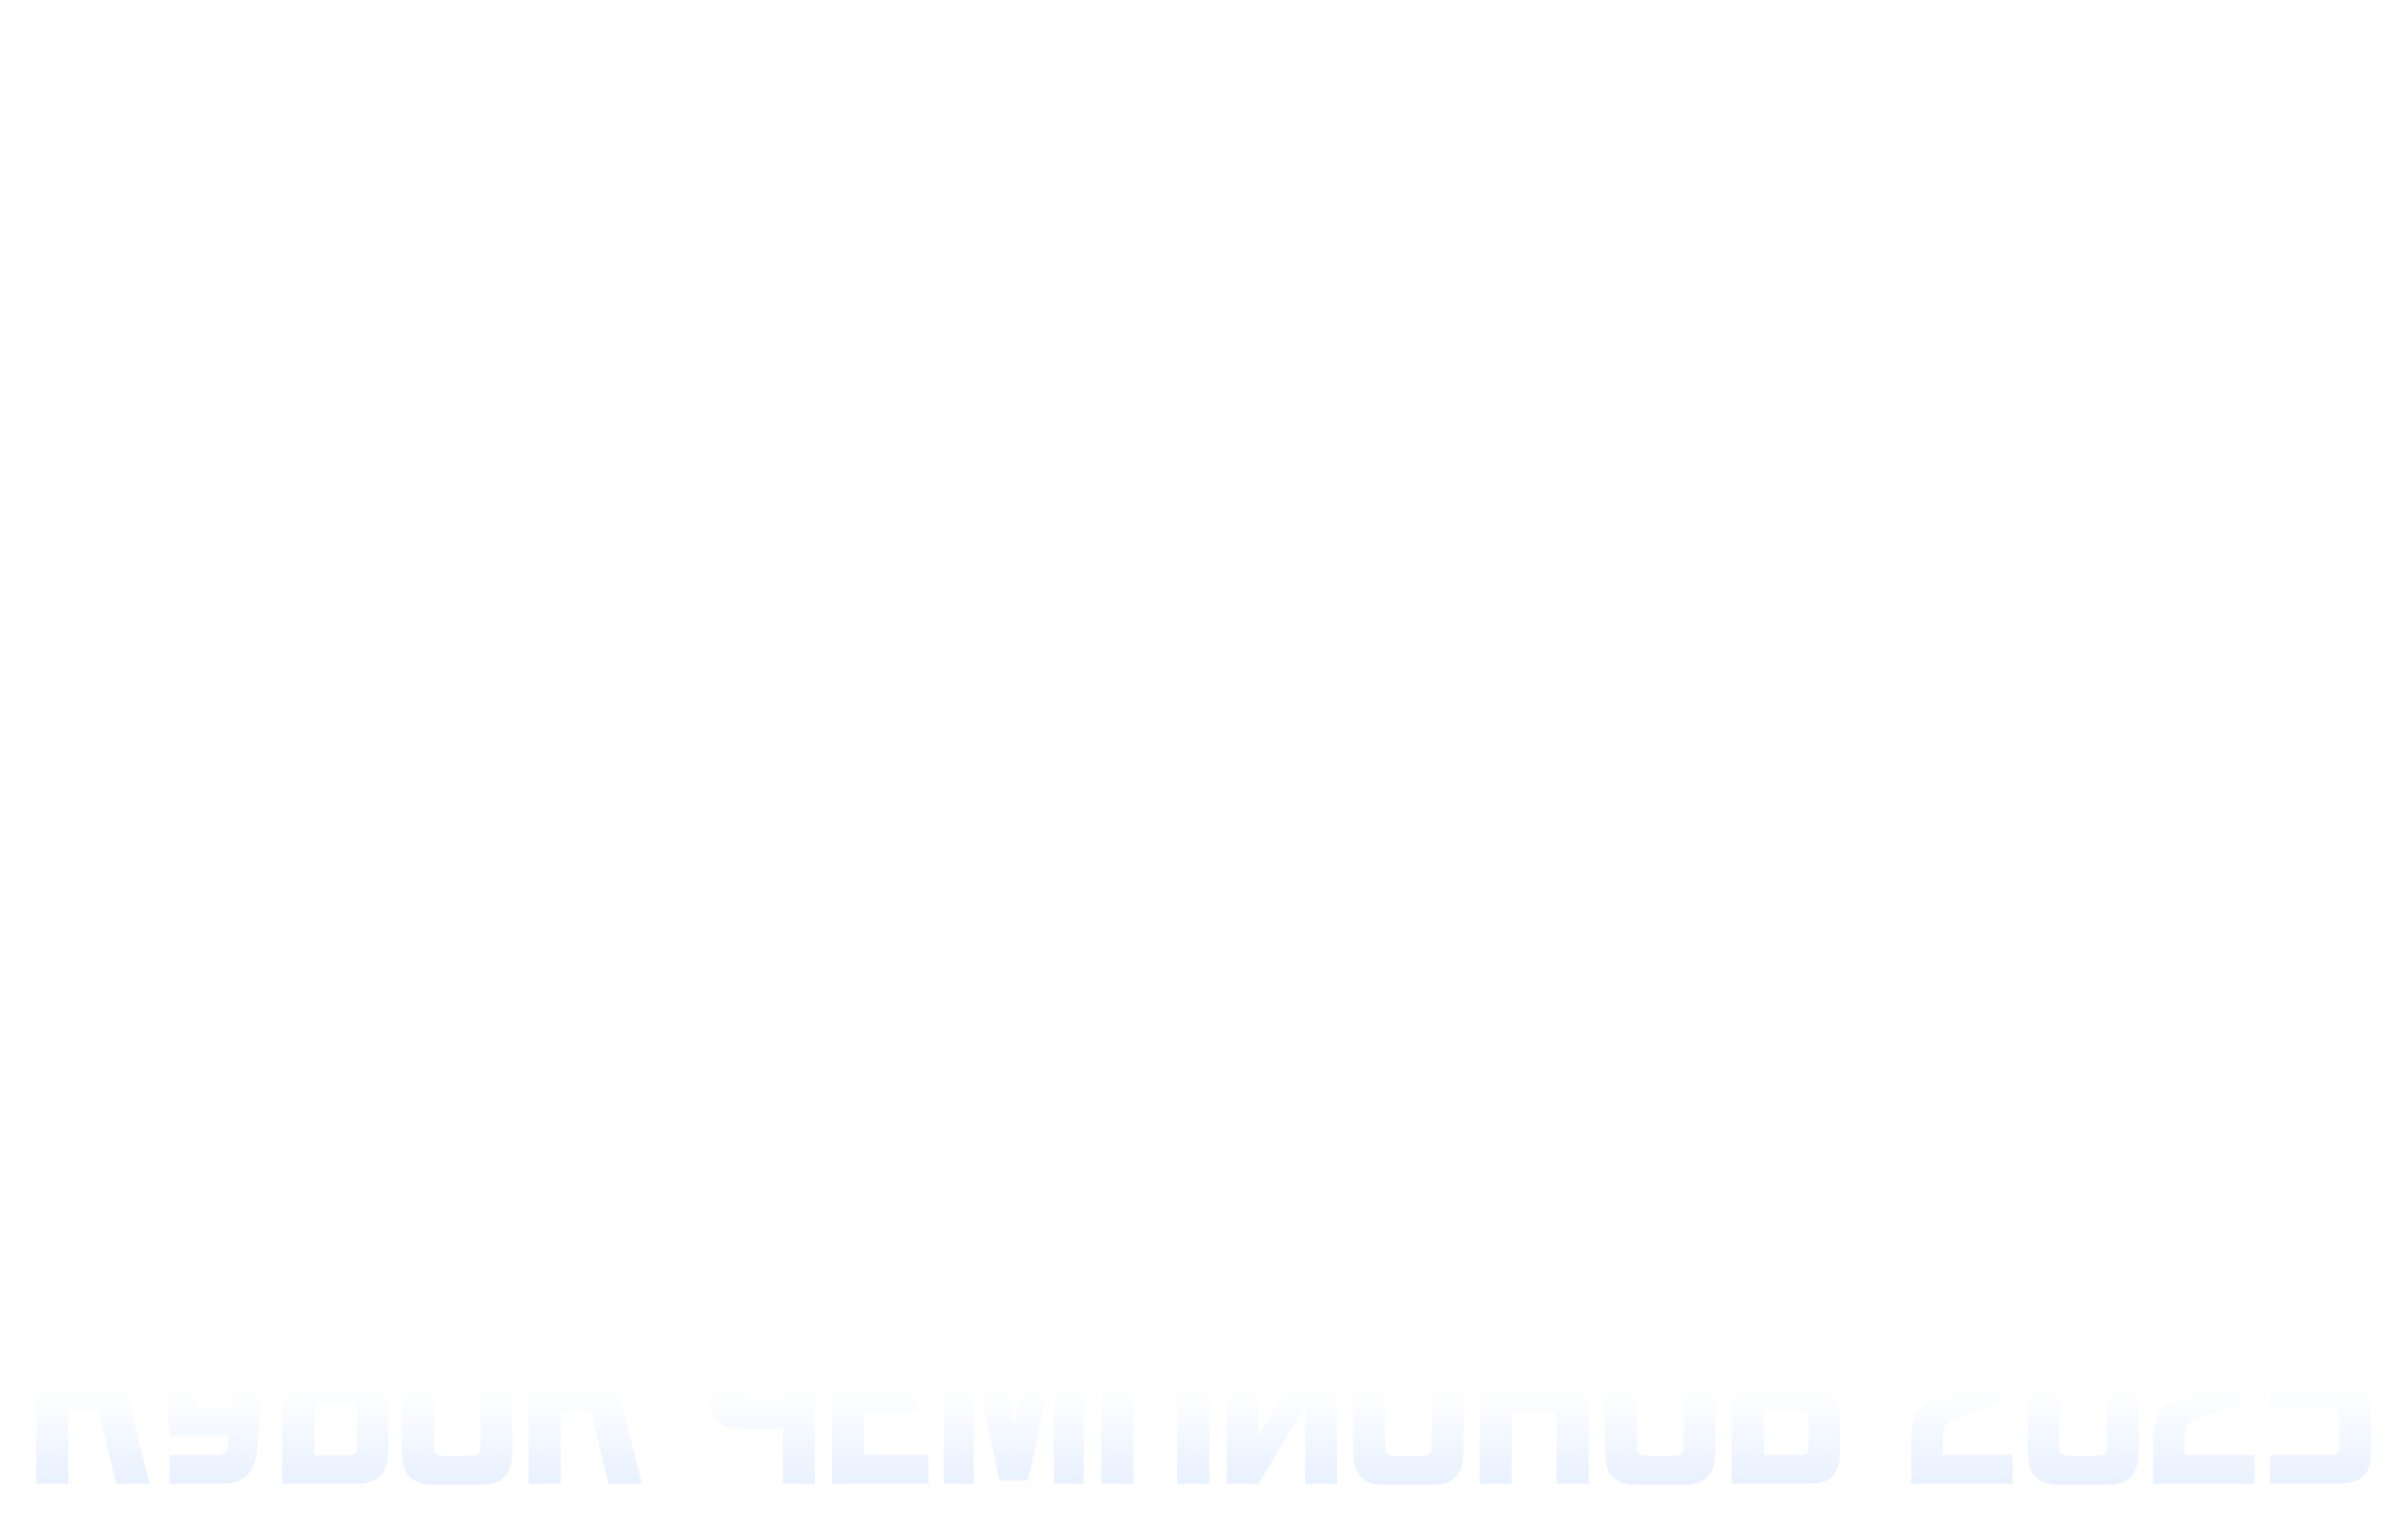 <svg width="665" height="420" viewBox="0 0 665 420" fill="none" xmlns="http://www.w3.org/2000/svg">
<g filter="url(#filter0_di_146_664)">
<path d="M407.193 49.697H257.819V76.135H407.193V49.697Z" fill="white"/>
<path d="M429.536 92.302L442.182 104.958V141.245L407.193 176.244V211.847L467.363 151.677V92.302H429.536Z" fill="white"/>
<path d="M222.82 104.958L235.476 92.302H197.649V151.677L257.819 211.847V176.244L222.82 141.245V104.958Z" fill="white"/>
<path d="M374.658 208.769L407.193 176.234V92.302H369.367L382.012 104.958V165.802L343.13 204.684L349.488 211.032V230.579L367.938 249.04H367.958V265.971H297.054V249.04H297.074L315.525 230.579V211.032L321.872 204.684L282.99 165.802V104.958L295.646 92.302H257.819V176.234L290.354 208.769V220.157L271.873 238.627V291.151H393.129V238.627L374.658 220.157V208.769Z" fill="white"/>
<path d="M340.343 129.806L332.506 110.139L324.669 129.806L303.583 131.195L319.72 144.585L314.73 165.097L332.506 153.911L332.496 153.9H332.506V153.911L350.272 165.097L345.293 144.585L361.429 131.195L340.343 129.806Z" fill="white"/>
</g>
<g clip-path="url(#clip0_146_664)">
<mask id="mask0_146_664" style="mask-type:luminance" maskUnits="userSpaceOnUse" x="246" y="321" width="173" height="31">
<path d="M418.683 321.314H246.49V351.217H418.683V321.314Z" fill="white"/>
</mask>
<g mask="url(#mask0_146_664)">
<mask id="mask1_146_664" style="mask-type:luminance" maskUnits="userSpaceOnUse" x="246" y="321" width="173" height="31">
<path d="M418.683 321.314H246.49V351.217H418.683V321.314Z" fill="white"/>
</mask>
<g mask="url(#mask1_146_664)">
<path d="M335.468 342.045C335.468 344.642 334.589 346.736 332.788 348.285C330.987 349.835 328.6 350.63 325.626 350.63H313.271V321.314H324.831C330.694 321.314 334.505 324.497 334.505 329.648C334.505 332.119 333.584 334.046 331.783 335.47C334.254 336.936 335.468 339.113 335.468 342.045ZM320.768 328.015V332.622H324.621C325.961 332.622 327.008 331.784 327.008 330.318C327.008 328.936 326.003 328.015 324.621 328.015H320.768ZM325.417 343.929C326.925 343.929 327.971 342.924 327.971 341.459C327.971 339.951 326.925 338.988 325.417 338.988H320.768V343.929H325.417Z" fill="white"/>
<path d="M340.871 348.034C338.693 345.898 337.604 343.259 337.604 340.16C337.604 337.061 338.693 334.464 340.871 332.329C343.049 330.193 345.688 329.104 348.787 329.104C351.928 329.104 354.566 330.193 356.702 332.329C358.88 334.464 359.969 337.061 359.969 340.16C359.969 343.259 358.88 345.898 356.702 348.034C354.566 350.17 351.928 351.217 348.787 351.217C345.688 351.217 343.049 350.17 340.871 348.034ZM353.017 340.16C353.017 337.606 351.258 335.805 348.787 335.805C346.4 335.805 344.599 337.606 344.599 340.16C344.599 342.715 346.4 344.516 348.787 344.516C351.258 344.516 353.017 342.715 353.017 340.16Z" fill="white"/>
<path d="M365.289 348.034C363.111 345.898 362.022 343.259 362.022 340.16C362.022 337.061 363.111 334.464 365.289 332.329C367.467 330.193 370.105 329.104 373.204 329.104C376.345 329.104 378.984 330.193 381.12 332.329C383.298 334.464 384.387 337.061 384.387 340.16C384.387 343.259 383.298 345.898 381.12 348.034C378.984 350.17 376.345 351.217 373.204 351.217C370.105 351.217 367.467 350.17 365.289 348.034ZM377.434 340.16C377.434 337.606 375.676 335.805 373.204 335.805C370.817 335.805 369.017 337.606 369.017 340.16C369.017 342.715 370.817 344.516 373.204 344.516C375.676 344.516 377.434 342.715 377.434 340.16Z" fill="white"/>
<path d="M418.682 337.815V350.631H411.688V338.611C411.688 336.642 410.809 335.679 409.092 335.679C407.208 335.679 406.202 337.019 406.202 339.197V350.631H399.25V338.611C399.25 336.642 398.37 335.679 396.611 335.679C394.727 335.679 393.722 337.019 393.722 339.197V350.631H386.77V329.69H393.722V331.658C395.02 329.941 396.904 329.104 399.376 329.104C401.763 329.104 403.564 329.983 404.736 331.784C406.202 329.983 408.212 329.104 410.809 329.104C415.667 329.104 418.682 332.413 418.682 337.815Z" fill="white"/>
<path d="M268.687 342.045C268.687 344.642 267.807 346.736 266.007 348.285C264.206 349.835 261.819 350.63 258.845 350.63H246.49V321.314H258.049C263.913 321.314 267.724 324.497 267.724 329.648C267.724 332.119 266.802 334.046 265.001 335.47C267.472 336.936 268.687 339.113 268.687 342.045ZM253.987 328.015V332.622H257.84C259.18 332.622 260.227 331.784 260.227 330.318C260.227 328.936 259.222 328.015 257.84 328.015H253.987ZM258.636 343.929C260.143 343.929 261.19 342.924 261.19 341.459C261.19 339.951 260.143 338.988 258.636 338.988H253.987V343.929H258.636Z" fill="white"/>
<path d="M278.027 342.715C278.739 344.432 280.288 345.27 282.717 345.27C284.225 345.27 285.482 344.767 286.529 343.804L291.555 347.322C289.502 349.919 286.487 351.217 282.55 351.217C278.99 351.217 276.142 350.17 274.006 348.118C271.87 346.024 270.823 343.385 270.823 340.202C270.823 337.061 271.87 334.423 273.965 332.287C276.058 330.151 278.739 329.104 281.964 329.104C285.105 329.104 287.659 330.151 289.712 332.245C291.764 334.339 292.769 336.977 292.769 340.118C292.769 341.04 292.685 341.919 292.476 342.715H278.027ZM285.984 337.899C285.44 335.93 284.1 334.967 282.048 334.967C279.911 334.967 278.529 335.93 277.943 337.899H285.984Z" fill="white"/>
<path d="M309.46 336.349H305.104V342.422C305.104 344.264 306.318 344.516 309.46 344.348V350.631C305.313 351.133 302.381 350.756 300.664 349.5C298.989 348.201 298.152 345.898 298.152 342.589V336.349H295.011V329.69H298.152V325.921L305.104 323.827V329.69H309.46V336.349Z" fill="white"/>
</g>
</g>
</g>
<g filter="url(#filter1_d_146_664)">
<path fill-rule="evenodd" clip-rule="evenodd" d="M133.026 364.933C134.889 364.933 136.449 365.259 137.707 365.911C138.964 366.563 139.919 367.565 140.571 368.915C141.223 370.266 141.549 372.036 141.549 374.225V403.708C141.549 405.897 141.223 407.667 140.571 409.017C139.919 410.368 138.964 411.37 137.707 412.022C136.449 412.674 134.889 413 133.026 413H119.472C117.609 413 116.049 412.674 114.791 412.022C113.534 411.37 112.579 410.368 111.927 409.017C111.275 407.667 110.948 405.897 110.948 403.708V374.225C110.949 372.036 111.275 370.266 111.927 368.915C112.579 367.565 113.534 366.563 114.791 365.911C116.049 365.259 117.609 364.933 119.472 364.933H133.026ZM122.197 372.967C121.591 372.967 121.126 373.061 120.8 373.247C120.474 373.433 120.217 373.713 120.031 374.085C119.891 374.411 119.821 374.877 119.821 375.483V402.45C119.821 403.056 119.891 403.545 120.031 403.917C120.217 404.243 120.474 404.5 120.8 404.686C121.126 404.872 121.591 404.966 122.197 404.966H130.301C130.907 404.966 131.372 404.872 131.698 404.686C132.024 404.5 132.257 404.243 132.397 403.917C132.583 403.545 132.677 403.056 132.677 402.45V375.483C132.677 374.877 132.583 374.412 132.397 374.085C132.257 373.713 132.024 373.433 131.698 373.247C131.372 373.061 130.907 372.967 130.301 372.967H122.197Z" fill="url(#paint0_linear_146_664)"/>
<path fill-rule="evenodd" clip-rule="evenodd" d="M395.694 364.933C397.557 364.933 399.117 365.259 400.375 365.911C401.633 366.563 402.587 367.565 403.239 368.915C403.891 370.266 404.218 372.036 404.218 374.225V403.708C404.218 405.897 403.891 407.667 403.239 409.017C402.587 410.368 401.633 411.37 400.375 412.022C399.117 412.674 397.557 413 395.694 413H382.14C380.277 413 378.717 412.674 377.459 412.022C376.202 411.37 375.247 410.368 374.595 409.017C373.943 407.667 373.617 405.897 373.617 403.708V374.225C373.617 372.036 373.943 370.266 374.595 368.915C375.247 367.565 376.202 366.563 377.459 365.911C378.717 365.259 380.277 364.933 382.14 364.933H395.694ZM384.865 372.967C384.26 372.967 383.794 373.061 383.468 373.247C383.142 373.433 382.886 373.713 382.699 374.085C382.56 374.411 382.49 374.877 382.49 375.483V402.45C382.49 403.056 382.56 403.545 382.699 403.917C382.886 404.243 383.142 404.5 383.468 404.686C383.794 404.872 384.26 404.966 384.865 404.966H392.969C393.575 404.966 394.041 404.872 394.367 404.686C394.693 404.5 394.925 404.243 395.065 403.917C395.251 403.545 395.345 403.056 395.345 402.45V375.483C395.345 374.877 395.251 374.412 395.065 374.085C394.925 373.713 394.693 373.433 394.367 373.247C394.041 373.061 393.575 372.967 392.969 372.967H384.865Z" fill="url(#paint1_linear_146_664)"/>
<path fill-rule="evenodd" clip-rule="evenodd" d="M465.25 364.933C467.113 364.933 468.673 365.259 469.931 365.911C471.189 366.563 472.143 367.565 472.795 368.915C473.447 370.266 473.774 372.036 473.774 374.225V403.708C473.774 405.897 473.447 407.667 472.795 409.017C472.143 410.368 471.189 411.37 469.931 412.022C468.673 412.674 467.113 413 465.25 413H451.696C449.833 413 448.273 412.674 447.015 412.022C445.758 411.37 444.803 410.368 444.151 409.017C443.499 407.667 443.173 405.897 443.173 403.708V374.225C443.173 372.036 443.499 370.266 444.151 368.915C444.803 367.565 445.758 366.563 447.015 365.911C448.273 365.259 449.833 364.933 451.696 364.933H465.25ZM454.421 372.967C453.816 372.967 453.35 373.061 453.024 373.247C452.698 373.433 452.442 373.713 452.255 374.085C452.116 374.411 452.046 374.877 452.046 375.483V402.45C452.046 403.056 452.116 403.545 452.255 403.917C452.442 404.243 452.698 404.5 453.024 404.686C453.35 404.872 453.816 404.966 454.421 404.966H462.525C463.131 404.966 463.597 404.872 463.923 404.686C464.249 404.5 464.481 404.243 464.621 403.917C464.808 403.545 464.901 403.056 464.901 402.45V375.483C464.901 374.877 464.807 374.412 464.621 374.085C464.481 373.713 464.249 373.433 463.923 373.247C463.597 373.061 463.131 372.967 462.525 372.967H454.421Z" fill="url(#paint2_linear_146_664)"/>
<path fill-rule="evenodd" clip-rule="evenodd" d="M582.052 364.933C583.962 364.933 585.545 365.259 586.803 365.911C588.06 366.563 589.015 367.565 589.667 368.915C590.319 370.266 590.645 372.036 590.645 374.225V403.708C590.645 405.897 590.32 407.667 589.667 409.017C589.015 410.368 588.06 411.37 586.803 412.022C585.545 412.674 583.985 413 582.122 413H568.638C566.682 413 565.075 412.674 563.818 412.022C562.56 411.37 561.605 410.391 560.953 409.087C560.301 407.737 559.975 405.943 559.975 403.708V374.225C559.975 372.036 560.301 370.266 560.953 368.915C561.605 367.565 562.56 366.563 563.818 365.911C565.075 365.259 566.658 364.933 568.568 364.933H582.052ZM571.223 372.967C570.618 372.967 570.129 373.061 569.756 373.247C569.43 373.433 569.174 373.713 568.988 374.085C568.848 374.412 568.778 374.877 568.778 375.483V402.45C568.778 403.056 568.848 403.545 568.988 403.917C569.174 404.243 569.43 404.5 569.756 404.686C570.129 404.872 570.618 404.966 571.223 404.966H579.397C580.003 404.966 580.469 404.872 580.795 404.686C581.167 404.5 581.423 404.243 581.563 403.917C581.749 403.545 581.842 403.056 581.842 402.45V375.483C581.842 374.877 581.749 374.411 581.563 374.085C581.423 373.713 581.167 373.433 580.795 373.247C580.469 373.061 580.003 372.967 579.397 372.967H571.223Z" fill="url(#paint3_linear_146_664)"/>
<path d="M18.873 384.565H27.297L32.077 365.213H41.23L35.291 388.687L41.299 412.72H32.077L27.223 392.599H18.873V412.72H10V365.213H18.873V384.565Z" fill="url(#paint4_linear_146_664)"/>
<path d="M54.583 391.482H63.776L65.638 365.213H74.232L71.088 402.869C70.855 405.198 70.366 407.085 69.621 408.529C68.875 409.926 67.781 410.973 66.337 411.672C64.893 412.371 63.007 412.72 60.678 412.72H46.845V404.756H59.7C60.445 404.756 61.05 404.662 61.516 404.476C61.982 404.243 62.308 403.918 62.495 403.498C62.727 403.079 62.914 402.473 63.053 401.682L63.212 399.446H46.915L43.492 365.213H52.224L54.583 391.482Z" fill="url(#paint5_linear_146_664)"/>
<path fill-rule="evenodd" clip-rule="evenodd" d="M105.725 373.247H86.791V382.609H98.389C100.345 382.609 101.975 382.935 103.279 383.587C104.63 384.239 105.631 385.241 106.283 386.591C106.935 387.895 107.262 389.525 107.262 391.482V403.847C107.262 405.804 106.935 407.457 106.283 408.808C105.631 410.112 104.63 411.09 103.279 411.742C101.975 412.394 100.345 412.72 98.389 412.72H77.919V365.213H105.725V373.247ZM86.791 404.826H96.573C97.038 404.826 97.411 404.779 97.69 404.686C97.97 404.546 98.179 404.337 98.319 404.057C98.459 403.778 98.529 403.382 98.529 402.869V392.46C98.529 391.947 98.459 391.551 98.319 391.272C98.179 390.992 97.97 390.806 97.69 390.713C97.411 390.573 97.038 390.503 96.573 390.503H86.791V404.826Z" fill="url(#paint6_linear_146_664)"/>
<path d="M154.846 384.565H163.27L168.051 365.213H177.203L171.264 388.687L177.273 412.72H168.051L163.196 392.599H154.846V412.72H145.974V365.213H154.846V384.565Z" fill="url(#paint7_linear_146_664)"/>
<path d="M204.808 386.591C204.808 387.29 204.878 387.848 205.018 388.268C205.204 388.687 205.46 388.99 205.786 389.176C206.159 389.362 206.671 389.456 207.323 389.456H216.196V365.213H224.999V412.72H216.196V397.49H204.808C202.806 397.49 201.152 397.164 199.848 396.512C198.544 395.86 197.566 394.858 196.914 393.507C196.262 392.157 195.935 390.503 195.935 388.547V365.213H204.808V386.591Z" fill="url(#paint8_linear_146_664)"/>
<path d="M256.424 373.177H238.678V385.054H253.21V392.879H238.678V404.756H256.424V412.72H229.805V365.213H256.424V373.177Z" fill="url(#paint9_linear_146_664)"/>
<path d="M280.049 396.033L286.512 365.213H299.297V412.72H291.053V378.731L283.857 411.812H276.032L268.906 378.807V412.72H260.592V365.213H273.587L280.049 396.033Z" fill="url(#paint10_linear_146_664)"/>
<path d="M333.969 412.72H325.097V373.247H313.01V412.72H304.138V365.213H333.969V412.72Z" fill="url(#paint11_linear_146_664)"/>
<path d="M347.478 399.459L360.473 378.067V365.213H369.206V412.72H360.473V391.396L347.548 412.72H338.745V365.213H347.478V399.459Z" fill="url(#paint12_linear_146_664)"/>
<path d="M417.515 384.565H429.881V365.213H438.754V412.72H429.881V392.669H417.515V412.72H408.642V365.213H417.515V384.565Z" fill="url(#paint13_linear_146_664)"/>
<path fill-rule="evenodd" clip-rule="evenodd" d="M499.227 365.213C501.137 365.213 502.721 365.515 503.978 366.12C505.236 366.726 506.19 367.681 506.843 368.985C507.494 370.29 507.82 371.99 507.82 374.085V382.19C507.82 383.401 507.681 384.472 507.401 385.403C507.168 386.288 506.749 387.08 506.144 387.779C505.838 388.108 505.491 388.407 505.102 388.677C505.542 388.92 505.936 389.203 506.284 389.526C506.936 390.131 507.402 390.899 507.681 391.831C508.007 392.762 508.17 393.88 508.17 395.184V403.778C508.17 405.873 507.844 407.597 507.192 408.948C506.586 410.252 505.655 411.206 504.397 411.812C503.14 412.417 501.556 412.72 499.647 412.72H478.198V365.213H499.227ZM487.071 404.756H497.271C497.783 404.756 498.202 404.686 498.528 404.546C498.854 404.406 499.087 404.197 499.227 403.917C499.367 403.591 499.437 403.172 499.437 402.66V394.696C499.437 393.95 499.251 393.415 498.878 393.089C498.552 392.763 498.016 392.599 497.271 392.599H487.071V404.756ZM487.071 384.914H496.921C497.667 384.914 498.202 384.774 498.528 384.495C498.854 384.169 499.017 383.633 499.017 382.888V375.273C499.017 374.761 498.948 374.365 498.808 374.085C498.668 373.76 498.435 373.527 498.11 373.387C497.783 373.247 497.387 373.177 496.921 373.177H487.071V384.914Z" fill="url(#paint14_linear_146_664)"/>
<path d="M547.173 365.213C549.176 365.213 550.852 365.562 552.203 366.26C553.554 366.959 554.555 367.984 555.207 369.334C555.906 370.685 556.255 372.362 556.255 374.365V380.303C556.255 382.399 556.045 384.169 555.626 385.613C555.207 387.01 554.462 388.198 553.391 389.176C552.366 390.107 550.945 390.899 549.129 391.551L539.907 394.696C538.929 395.068 538.207 395.511 537.741 396.023C537.276 396.535 536.949 397.117 536.763 397.769C536.577 398.375 536.483 399.143 536.483 400.075V404.686H555.836V412.72H527.82V400.703C527.82 398.468 528.03 396.628 528.449 395.184C528.868 393.741 529.613 392.53 530.685 391.551C531.756 390.573 533.316 389.735 535.366 389.036L544.727 385.823C545.985 385.404 546.8 384.751 547.173 383.866C547.545 382.981 547.732 381.77 547.732 380.233V375.553C547.732 374.761 547.522 374.178 547.103 373.806C546.73 373.433 546.101 373.247 545.216 373.247H528.659V365.213H547.173Z" fill="url(#paint15_linear_146_664)"/>
<path d="M613.931 365.213C615.934 365.213 617.611 365.562 618.961 366.26C620.312 366.959 621.314 367.984 621.966 369.334C622.664 370.685 623.014 372.362 623.014 374.365V380.303C623.014 382.399 622.804 384.169 622.385 385.613C621.966 387.01 621.221 388.198 620.149 389.176C619.125 390.107 617.704 390.899 615.888 391.551L606.665 394.696C605.687 395.068 604.965 395.511 604.5 396.023C604.034 396.535 603.708 397.117 603.521 397.769C603.335 398.375 603.242 399.143 603.242 400.075V404.686H622.594V412.72H594.579V400.703C594.579 398.468 594.789 396.628 595.208 395.184C595.627 393.741 596.372 392.53 597.444 391.551C598.515 390.573 600.075 389.735 602.124 389.036L611.486 385.823C612.744 385.403 613.559 384.751 613.931 383.866C614.304 382.981 614.491 381.77 614.491 380.233V375.553C614.491 374.761 614.281 374.178 613.861 373.806C613.489 373.433 612.86 373.247 611.975 373.247H595.418V365.213H613.931Z" fill="url(#paint16_linear_146_664)"/>
<path d="M653.631 373.177H635.117V383.726H646.226C648.089 383.726 649.649 384.053 650.907 384.705C652.211 385.31 653.189 386.265 653.841 387.569C654.493 388.827 654.819 390.434 654.819 392.39V404.057C654.819 406.013 654.493 407.643 653.841 408.948C653.189 410.205 652.188 411.16 650.837 411.812C649.533 412.417 647.879 412.72 645.877 412.72H626.874V404.756H643.361C644.013 404.756 644.526 404.686 644.898 404.546C645.271 404.406 645.55 404.15 645.737 403.778C645.923 403.405 646.016 402.892 646.016 402.24V394.066C646.016 393.414 645.923 392.902 645.737 392.53C645.551 392.157 645.271 391.901 644.898 391.761C644.526 391.621 644.013 391.551 643.361 391.551H626.804V365.213H653.631V373.177Z" fill="url(#paint17_linear_146_664)"/>
</g>
<defs>
<filter id="filter0_di_146_664" x="159.286" y="13.732" width="346.44" height="318.181" filterUnits="userSpaceOnUse" color-interpolation-filters="sRGB">
<feFlood flood-opacity="0" result="BackgroundImageFix"/>
<feColorMatrix in="SourceAlpha" type="matrix" values="0 0 0 0 0 0 0 0 0 0 0 0 0 0 0 0 0 0 127 0" result="hardAlpha"/>
<feOffset dy="2.398"/>
<feGaussianBlur stdDeviation="19.182"/>
<feComposite in2="hardAlpha" operator="out"/>
<feColorMatrix type="matrix" values="0 0 0 0 0.466 0 0 0 0 0.715 0 0 0 0 1 0 0 0 0.35 0"/>
<feBlend mode="normal" in2="BackgroundImageFix" result="effect1_dropShadow_146_664"/>
<feBlend mode="normal" in="SourceGraphic" in2="effect1_dropShadow_146_664" result="shape"/>
<feColorMatrix in="SourceAlpha" type="matrix" values="0 0 0 0 0 0 0 0 0 0 0 0 0 0 0 0 0 0 127 0" result="hardAlpha"/>
<feOffset dy="-4.795"/>
<feGaussianBlur stdDeviation="0.899"/>
<feComposite in2="hardAlpha" operator="arithmetic" k2="-1" k3="1"/>
<feColorMatrix type="matrix" values="0 0 0 0 0.228 0 0 0 0 0.295 0 0 0 0 0.396 0 0 0 0.1 0"/>
<feBlend mode="normal" in2="shape" result="effect2_innerShadow_146_664"/>
</filter>
<filter id="filter1_d_146_664" x="0.019" y="351.958" width="664.78" height="68.028" filterUnits="userSpaceOnUse" color-interpolation-filters="sRGB">
<feFlood flood-opacity="0" result="BackgroundImageFix"/>
<feColorMatrix in="SourceAlpha" type="matrix" values="0 0 0 0 0 0 0 0 0 0 0 0 0 0 0 0 0 0 127 0" result="hardAlpha"/>
<feOffset dy="-2.994"/>
<feGaussianBlur stdDeviation="4.99"/>
<feComposite in2="hardAlpha" operator="out"/>
<feColorMatrix type="matrix" values="0 0 0 0 0.238 0 0 0 0 0.358 0 0 0 0 0.496 0 0 0 0.6 0"/>
<feBlend mode="normal" in2="BackgroundImageFix" result="effect1_dropShadow_146_664"/>
<feBlend mode="normal" in="SourceGraphic" in2="effect1_dropShadow_146_664" result="shape"/>
</filter>
<linearGradient id="paint0_linear_146_664" x1="332.139" y1="365.174" x2="332.139" y2="412.72" gradientUnits="userSpaceOnUse">
<stop offset="0.438" stop-color="white"/>
<stop offset="1" stop-color="#E8F1FF"/>
</linearGradient>
<linearGradient id="paint1_linear_146_664" x1="332.139" y1="365.174" x2="332.139" y2="412.72" gradientUnits="userSpaceOnUse">
<stop offset="0.438" stop-color="white"/>
<stop offset="1" stop-color="#E8F1FF"/>
</linearGradient>
<linearGradient id="paint2_linear_146_664" x1="332.139" y1="365.174" x2="332.139" y2="412.72" gradientUnits="userSpaceOnUse">
<stop offset="0.438" stop-color="white"/>
<stop offset="1" stop-color="#E8F1FF"/>
</linearGradient>
<linearGradient id="paint3_linear_146_664" x1="332.139" y1="365.174" x2="332.139" y2="412.72" gradientUnits="userSpaceOnUse">
<stop offset="0.438" stop-color="white"/>
<stop offset="1" stop-color="#E8F1FF"/>
</linearGradient>
<linearGradient id="paint4_linear_146_664" x1="332.139" y1="365.174" x2="332.139" y2="412.72" gradientUnits="userSpaceOnUse">
<stop offset="0.438" stop-color="white"/>
<stop offset="1" stop-color="#E8F1FF"/>
</linearGradient>
<linearGradient id="paint5_linear_146_664" x1="332.139" y1="365.174" x2="332.139" y2="412.72" gradientUnits="userSpaceOnUse">
<stop offset="0.438" stop-color="white"/>
<stop offset="1" stop-color="#E8F1FF"/>
</linearGradient>
<linearGradient id="paint6_linear_146_664" x1="332.139" y1="365.174" x2="332.139" y2="412.72" gradientUnits="userSpaceOnUse">
<stop offset="0.438" stop-color="white"/>
<stop offset="1" stop-color="#E8F1FF"/>
</linearGradient>
<linearGradient id="paint7_linear_146_664" x1="332.139" y1="365.174" x2="332.139" y2="412.72" gradientUnits="userSpaceOnUse">
<stop offset="0.438" stop-color="white"/>
<stop offset="1" stop-color="#E8F1FF"/>
</linearGradient>
<linearGradient id="paint8_linear_146_664" x1="332.139" y1="365.174" x2="332.139" y2="412.72" gradientUnits="userSpaceOnUse">
<stop offset="0.438" stop-color="white"/>
<stop offset="1" stop-color="#E8F1FF"/>
</linearGradient>
<linearGradient id="paint9_linear_146_664" x1="332.139" y1="365.174" x2="332.139" y2="412.72" gradientUnits="userSpaceOnUse">
<stop offset="0.438" stop-color="white"/>
<stop offset="1" stop-color="#E8F1FF"/>
</linearGradient>
<linearGradient id="paint10_linear_146_664" x1="332.139" y1="365.174" x2="332.139" y2="412.72" gradientUnits="userSpaceOnUse">
<stop offset="0.438" stop-color="white"/>
<stop offset="1" stop-color="#E8F1FF"/>
</linearGradient>
<linearGradient id="paint11_linear_146_664" x1="332.139" y1="365.174" x2="332.139" y2="412.72" gradientUnits="userSpaceOnUse">
<stop offset="0.438" stop-color="white"/>
<stop offset="1" stop-color="#E8F1FF"/>
</linearGradient>
<linearGradient id="paint12_linear_146_664" x1="332.139" y1="365.174" x2="332.139" y2="412.72" gradientUnits="userSpaceOnUse">
<stop offset="0.438" stop-color="white"/>
<stop offset="1" stop-color="#E8F1FF"/>
</linearGradient>
<linearGradient id="paint13_linear_146_664" x1="332.139" y1="365.174" x2="332.139" y2="412.72" gradientUnits="userSpaceOnUse">
<stop offset="0.438" stop-color="white"/>
<stop offset="1" stop-color="#E8F1FF"/>
</linearGradient>
<linearGradient id="paint14_linear_146_664" x1="332.139" y1="365.174" x2="332.139" y2="412.72" gradientUnits="userSpaceOnUse">
<stop offset="0.438" stop-color="white"/>
<stop offset="1" stop-color="#E8F1FF"/>
</linearGradient>
<linearGradient id="paint15_linear_146_664" x1="332.139" y1="365.174" x2="332.139" y2="412.72" gradientUnits="userSpaceOnUse">
<stop offset="0.438" stop-color="white"/>
<stop offset="1" stop-color="#E8F1FF"/>
</linearGradient>
<linearGradient id="paint16_linear_146_664" x1="332.139" y1="365.174" x2="332.139" y2="412.72" gradientUnits="userSpaceOnUse">
<stop offset="0.438" stop-color="white"/>
<stop offset="1" stop-color="#E8F1FF"/>
</linearGradient>
<linearGradient id="paint17_linear_146_664" x1="332.139" y1="365.174" x2="332.139" y2="412.72" gradientUnits="userSpaceOnUse">
<stop offset="0.438" stop-color="white"/>
<stop offset="1" stop-color="#E8F1FF"/>
</linearGradient>
<clipPath id="clip0_146_664">
<rect width="172.192" height="29.903" fill="white" transform="translate(246.49 321.314)"/>
</clipPath>
</defs>
</svg>
